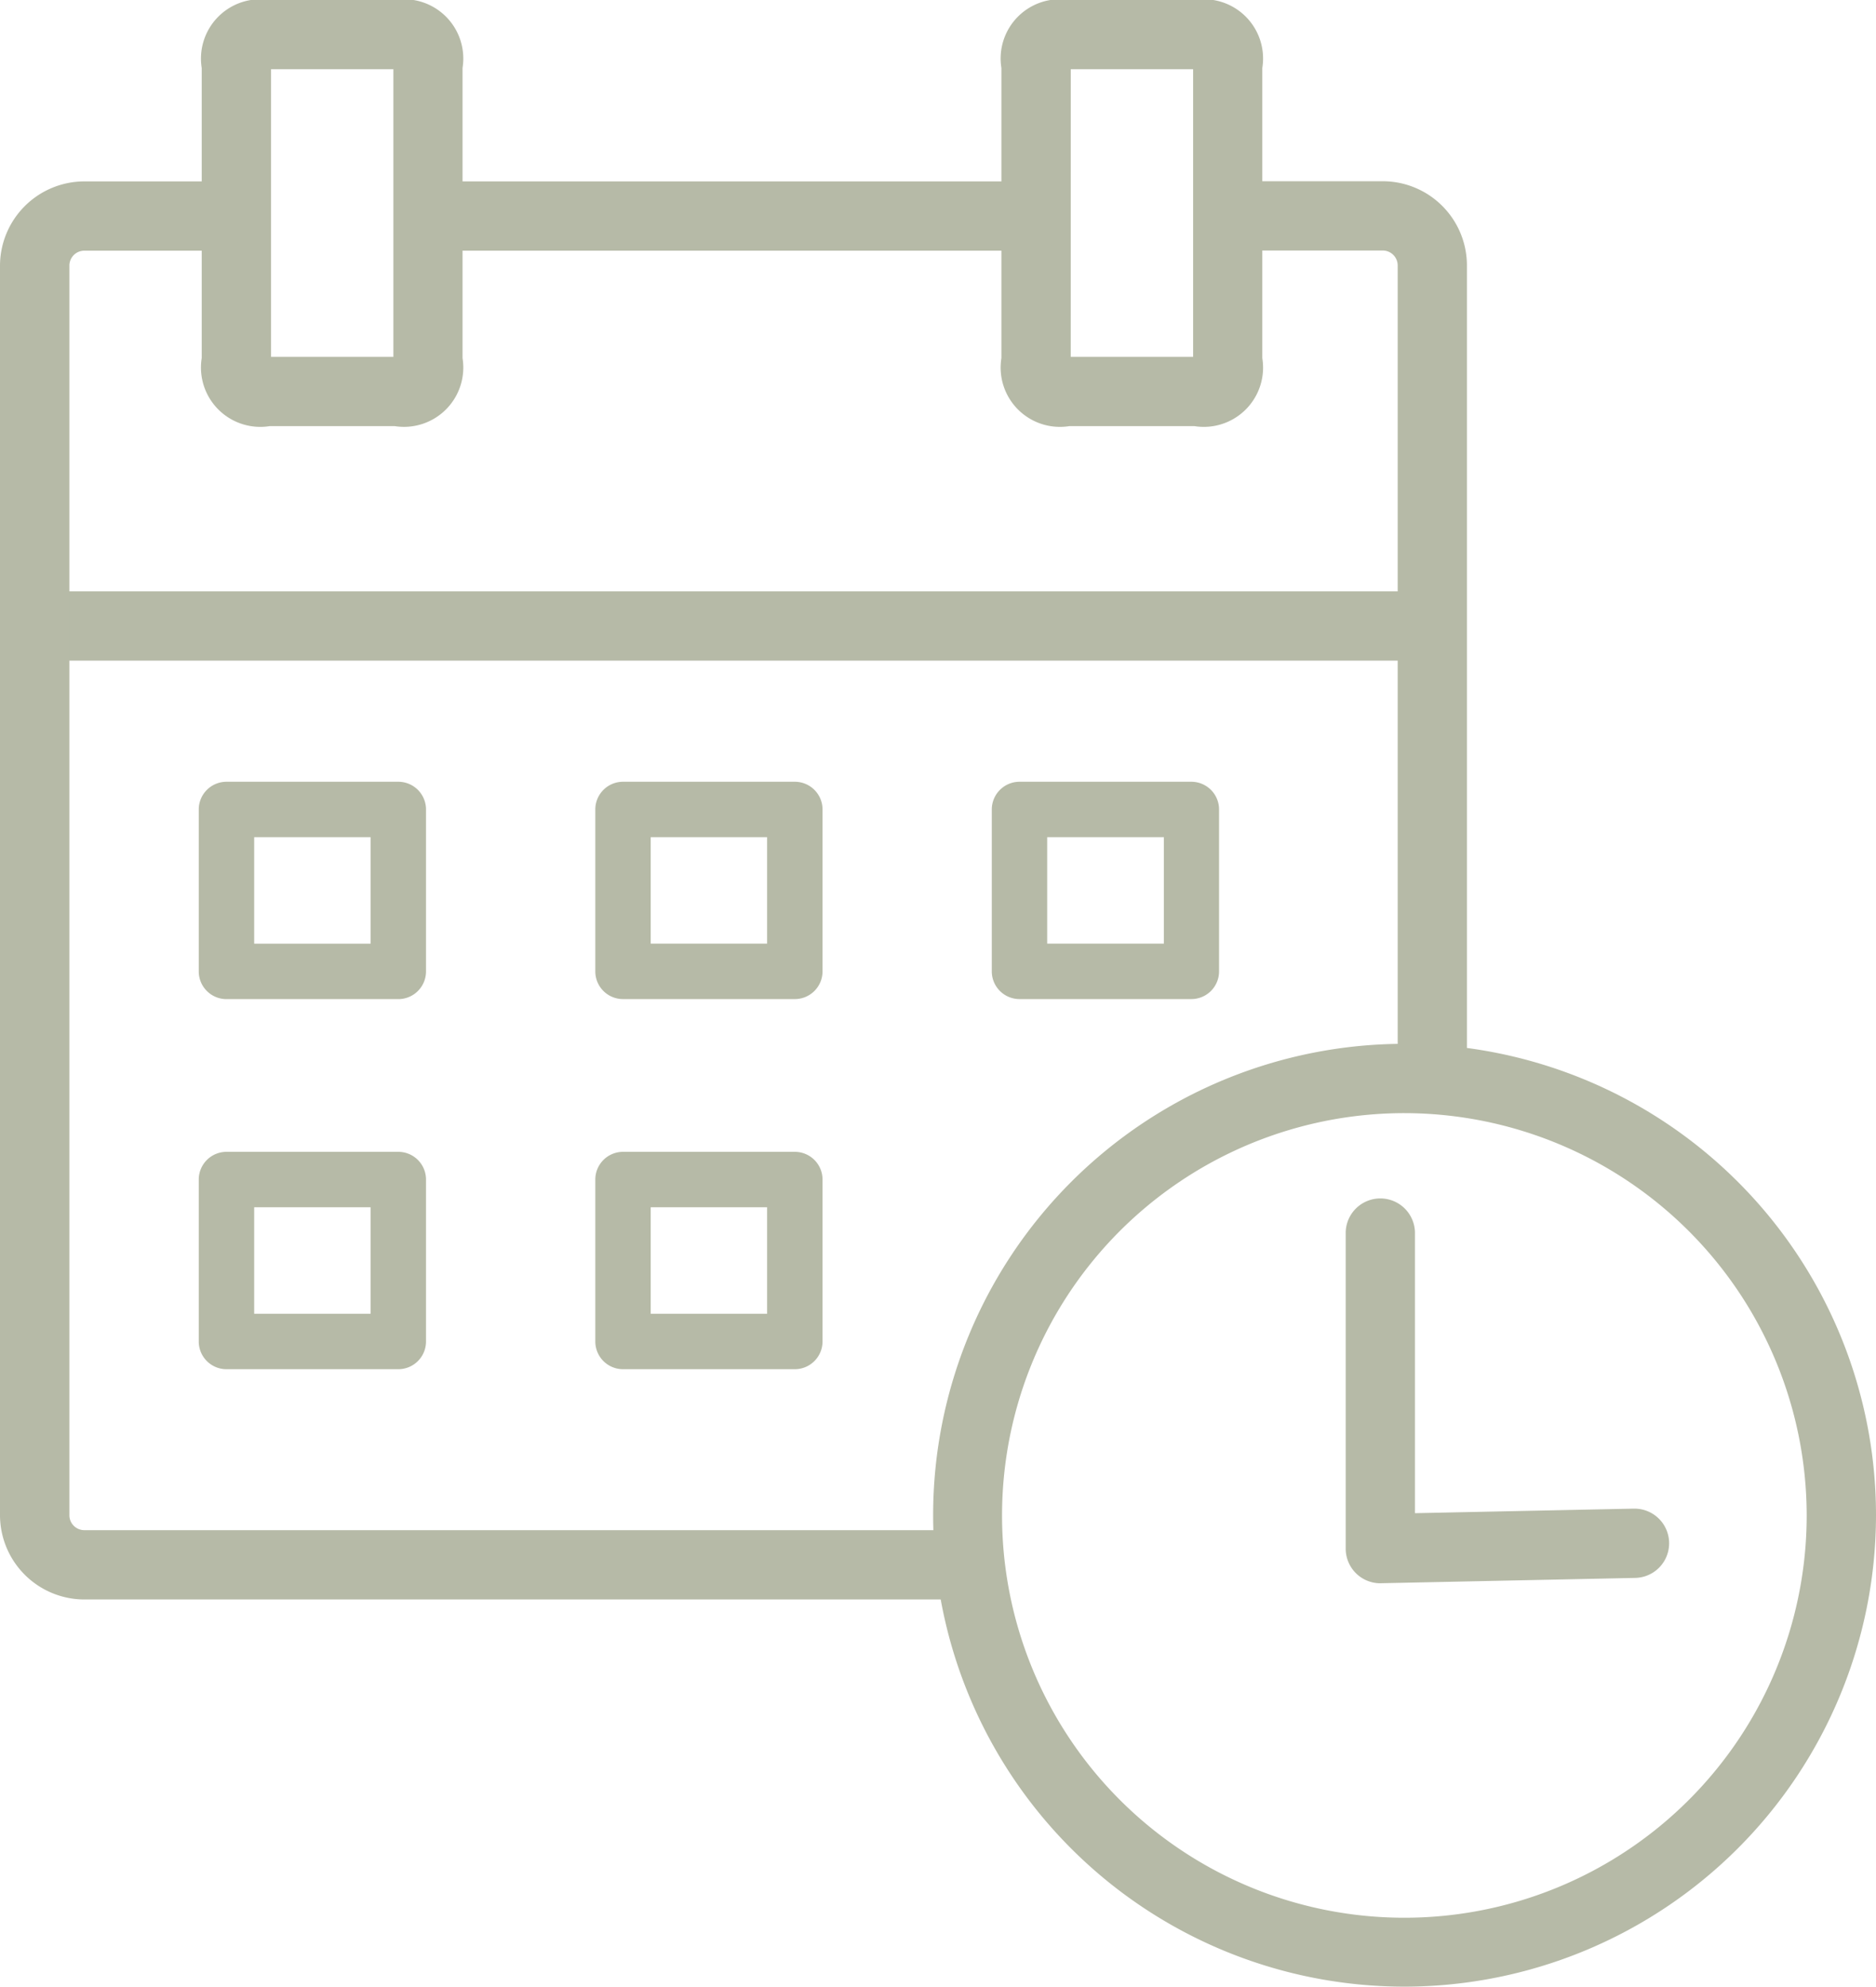 <svg xmlns="http://www.w3.org/2000/svg" width="46.63" height="49.382" viewBox="0 0 46.63 49.382">
  <g id="Grupo_114" data-name="Grupo 114" transform="translate(-946.744 -2368.979)">
    <path id="Caminho_117" data-name="Caminho 117" d="M982.145,2385.4H947.806a.861.861,0,0,1,0-1.722h34.338a.861.861,0,0,1,0,1.722Z" fill="#b6baa7"/>
    <path id="Caminho_118" data-name="Caminho 118" d="M956.554,2379.571h-3.105a1.475,1.475,0,0,1-1.691-1.691v-7.211a1.475,1.475,0,0,1,1.692-1.69h3.1a1.474,1.474,0,0,1,1.691,1.69v7.212A1.474,1.474,0,0,1,956.554,2379.571Zm-3.073-1.722h3.041V2370.7h-3.041Z" fill="#b6baa7"/>
    <path id="Caminho_119" data-name="Caminho 119" d="M976.431,2379.571h-3.106a1.474,1.474,0,0,1-1.69-1.691v-7.211a1.473,1.473,0,0,1,1.69-1.69h3.106a1.473,1.473,0,0,1,1.689,1.69v7.212A1.473,1.473,0,0,1,976.431,2379.571Zm-3.073-1.722H976.4V2370.7h-3.041Z" fill="#b6baa7"/>
    <path id="Caminho_120" data-name="Caminho 120" d="M956.644,2393.814h-4.271a.689.689,0,0,1-.689-.69V2389.1a.69.69,0,0,1,.689-.689h4.271a.689.689,0,0,1,.689.689v4.024A.689.689,0,0,1,956.644,2393.814Zm-3.582-1.378h2.893v-2.647h-2.893Z" fill="#b6baa7"/>
    <path id="Caminho_121" data-name="Caminho 121" d="M966.5,2393.813h-4.271a.688.688,0,0,1-.688-.689V2389.1a.689.689,0,0,1,.688-.689H966.5a.689.689,0,0,1,.689.689v4.024A.689.689,0,0,1,966.5,2393.813Zm-3.582-1.378h2.893v-2.646h-2.893v2.646Z" fill="#b6baa7"/>
    <path id="Caminho_122" data-name="Caminho 122" d="M956.644,2403.013h-4.271a.689.689,0,0,1-.689-.69V2398.3a.69.69,0,0,1,.689-.69h4.271a.689.689,0,0,1,.689.69v4.023A.689.689,0,0,1,956.644,2403.013Zm-3.582-1.378h2.893v-2.647h-2.893Z" fill="#b6baa7"/>
    <path id="Caminho_123" data-name="Caminho 123" d="M966.5,2403.013h-4.271a.689.689,0,0,1-.688-.69V2398.3a.689.689,0,0,1,.688-.69H966.5a.689.689,0,0,1,.689.69v4.023A.69.69,0,0,1,966.5,2403.013Zm-3.582-1.378h2.893v-2.647h-2.893v2.647Z" fill="#b6baa7"/>
    <path id="Caminho_124" data-name="Caminho 124" d="M976.356,2393.813h-4.271a.689.689,0,0,1-.689-.689V2389.1a.69.69,0,0,1,.689-.689h4.271a.689.689,0,0,1,.689.689v4.024A.689.689,0,0,1,976.356,2393.813Zm-3.583-1.378h2.9v-2.646h-2.9Z" fill="#b6baa7"/>
    <path id="Caminho_125" data-name="Caminho 125" d="M981.656,2418.361a11.718,11.718,0,1,1,11.718-11.718A11.73,11.73,0,0,1,981.656,2418.361Zm0-21.713a10,10,0,1,0,9.995,10A10.007,10.007,0,0,0,981.656,2396.648Z" fill="#b6baa7"/>
    <path id="Caminho_126" data-name="Caminho 126" d="M981.053,2408.334a.86.86,0,0,1-.86-.861V2399.6a.861.861,0,0,1,1.721,0v6.992l5.43-.113h.018a.861.861,0,0,1,.018,1.722l-6.309.132Z" fill="#b6baa7"/>
    <path id="Caminho_127" data-name="Caminho 127" d="M982.345,2396.3a.861.861,0,0,1-.86-.861v-19.862a.372.372,0,0,0-.37-.371h-3.3a.861.861,0,1,1,0-1.722h3.3a2.094,2.094,0,0,1,2.091,2.093v19.862A.86.86,0,0,1,982.345,2396.3Z" fill="#b6baa7"/>
    <path id="Caminho_128" data-name="Caminho 128" d="M972.394,2375.21H958.012a.861.861,0,1,1,0-1.722h14.382a.861.861,0,1,1,0,1.722Z" fill="#b6baa7"/>
    <path id="Caminho_129" data-name="Caminho 129" d="M970.527,2408.737h-21.69a2.1,2.1,0,0,1-2.093-2.093v-31.063a2.1,2.1,0,0,1,2.093-2.093H952.1a.861.861,0,1,1,0,1.722h-3.261a.371.371,0,0,0-.37.371v31.062a.371.371,0,0,0,.37.371h21.69a.862.862,0,1,1,0,1.723Z" fill="#b6baa7"/>
  </g>
</svg>

